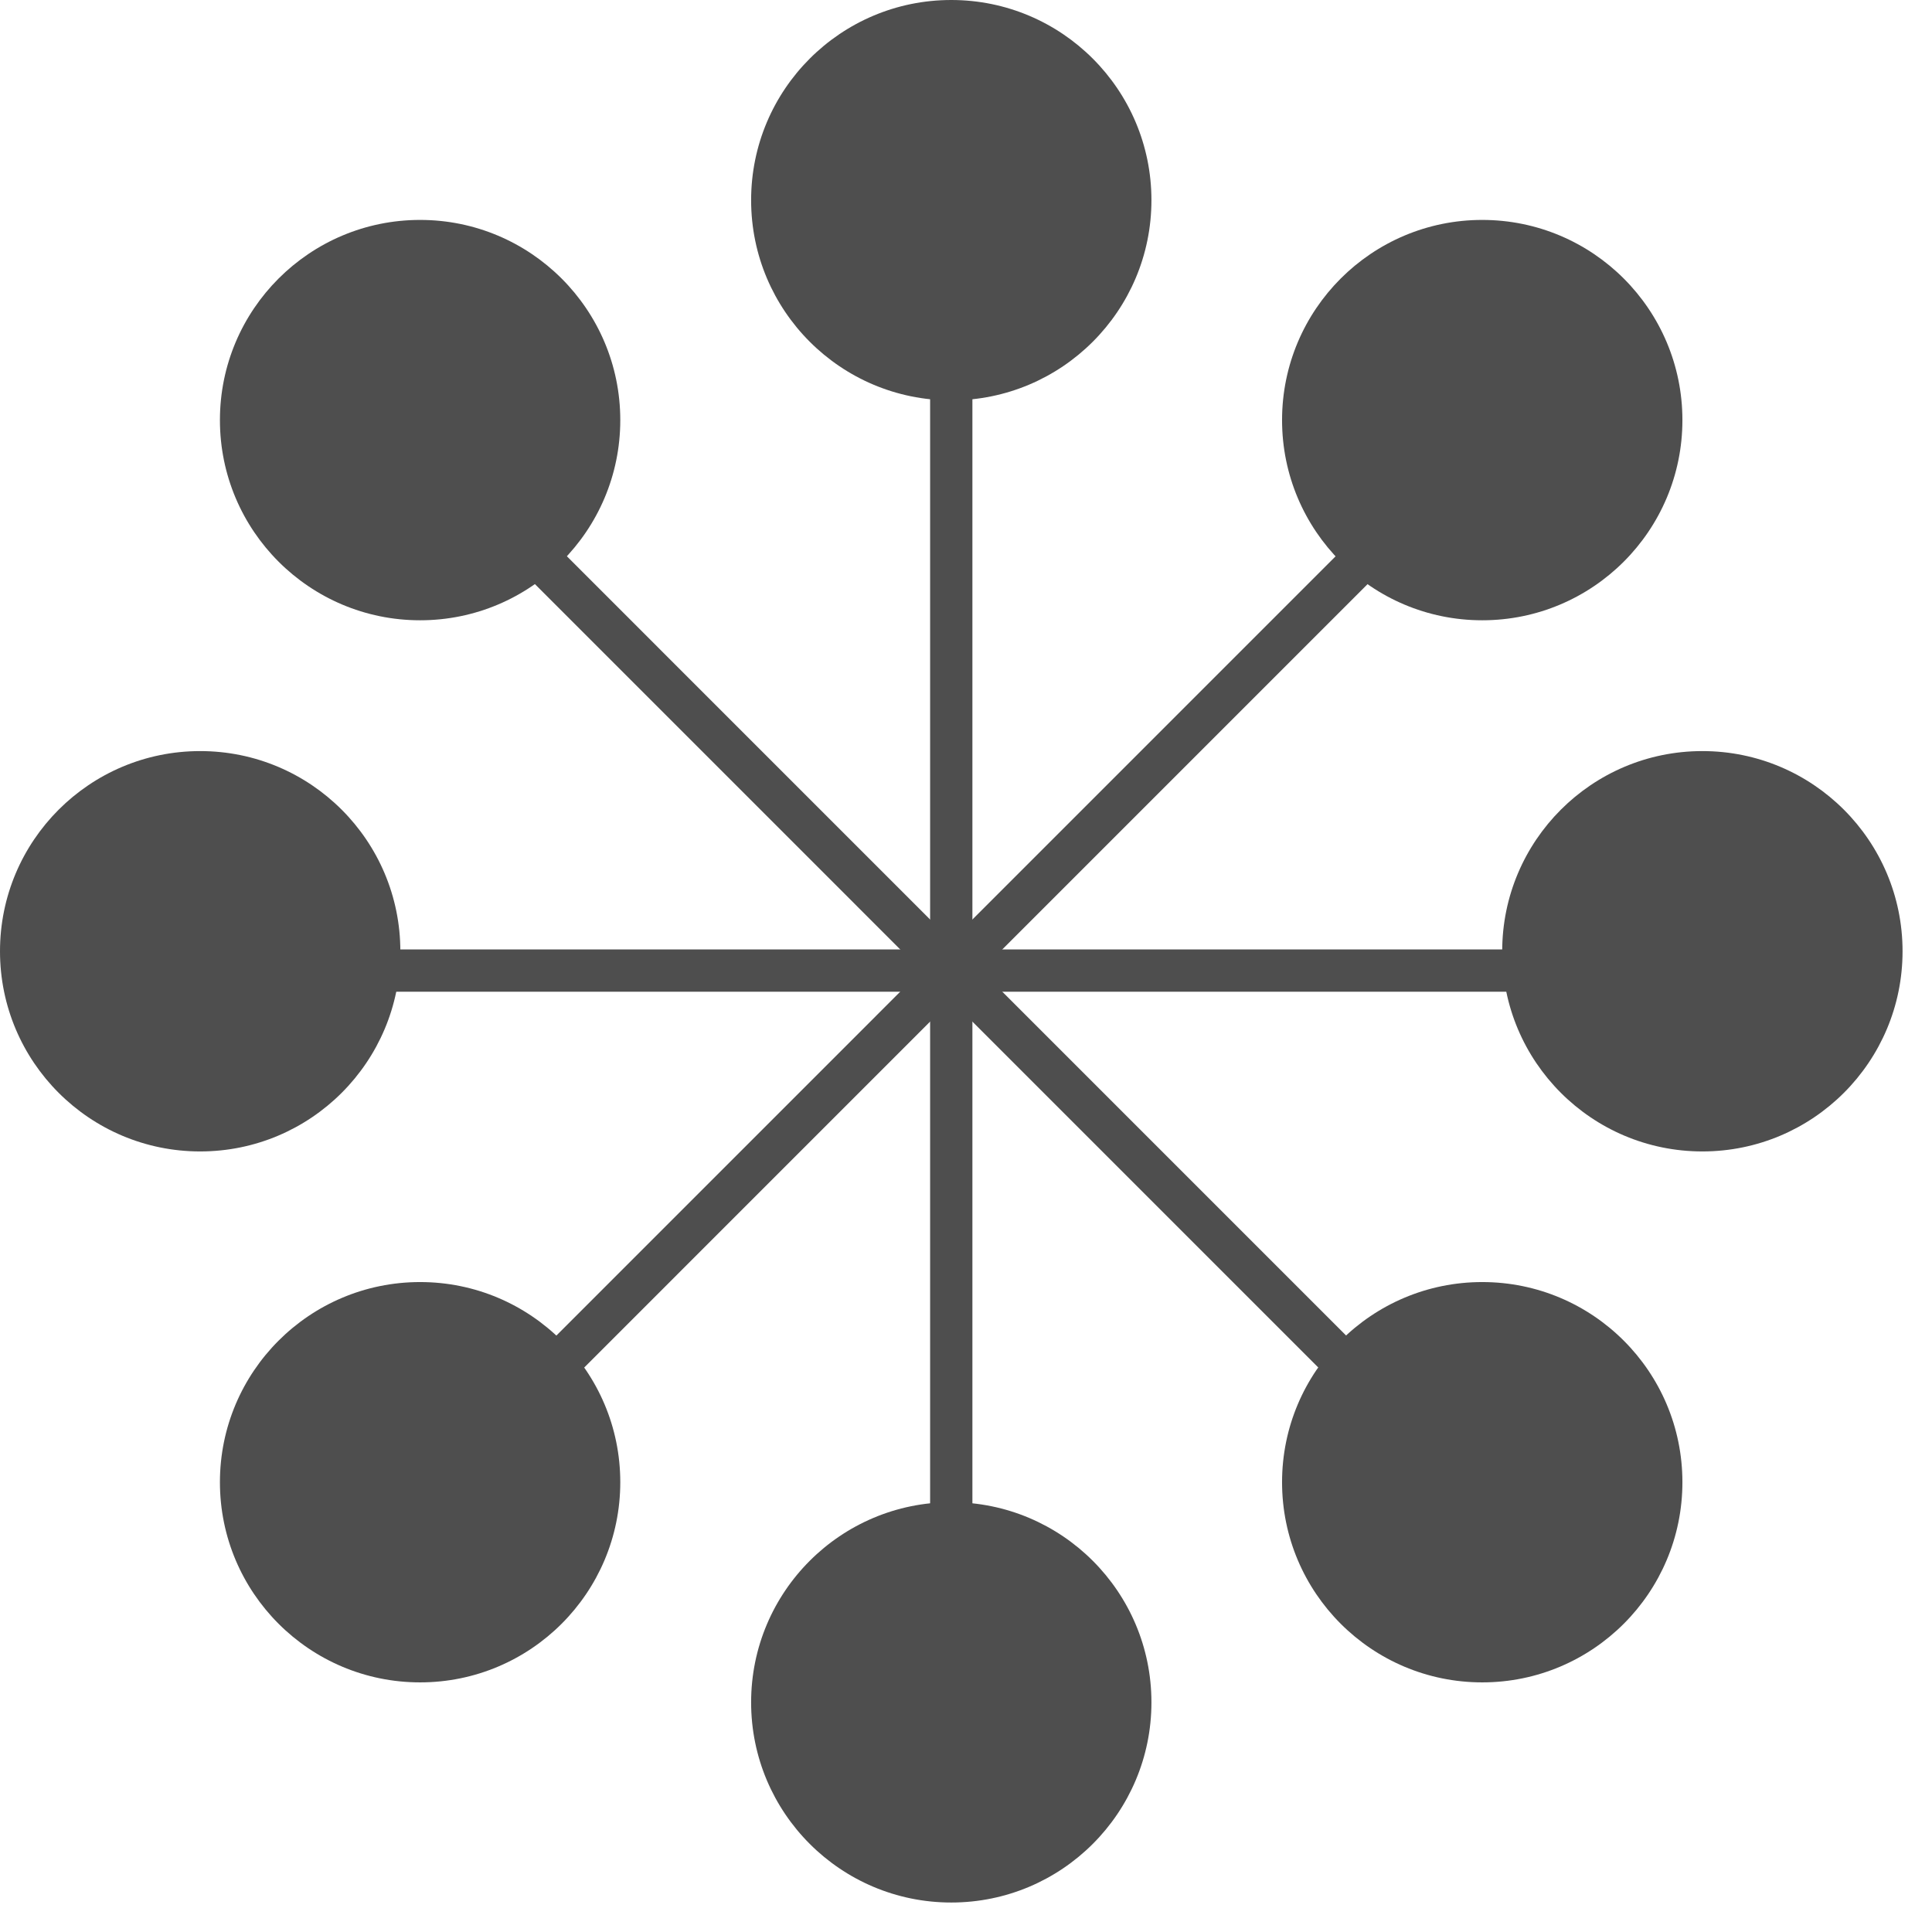 <?xml version="1.0" encoding="utf-8"?>
<svg xmlns="http://www.w3.org/2000/svg" fill="none" height="100%" overflow="visible" preserveAspectRatio="none" style="display: block;" viewBox="0 0 54 54" width="100%">
<g clip-path="url(#clip0_0_2599)" id="__1">
<g id="Group">
<path d="M10.575 11.114L42.601 43.141" id="Vector" stroke="#4E4E4E" stroke-width="1.182"/>
<path d="M42.601 11.114L10.575 43.141" id="Vector_2" stroke="#4E4E4E" stroke-width="1.182"/>
<path d="M3.945 27.128H49.231" id="Vector_3" stroke="#4E4E4E" stroke-width="1.182"/>
<path d="M26.588 49.77V4.485" id="Vector_4" stroke="#4E4E4E" stroke-width="1.182"/>
</g>
<path d="M26.588 11.19C29.678 11.19 32.183 8.685 32.183 5.595C32.183 2.505 29.678 -0 26.588 -0C23.498 -0 20.994 2.505 20.994 5.595C20.994 8.685 23.498 11.19 26.588 11.19Z" fill="#4E4E4E" id="Vector_5"/>
<path d="M26.588 53.176C29.678 53.176 32.183 50.671 32.183 47.581C32.183 44.492 29.678 41.987 26.588 41.987C23.498 41.987 20.994 44.492 20.994 47.581C20.994 50.671 23.498 53.176 26.588 53.176Z" fill="#4E4E4E" id="Vector_6"/>
<path d="M5.595 32.183C8.685 32.183 11.19 29.678 11.19 26.588C11.19 23.498 8.685 20.993 5.595 20.993C2.505 20.993 -0 23.498 -0 26.588C-0 29.678 2.505 32.183 5.595 32.183Z" fill="#4E4E4E" id="Vector_7"/>
<path d="M47.582 32.183C50.672 32.183 53.177 29.678 53.177 26.588C53.177 23.498 50.672 20.993 47.582 20.993C44.492 20.993 41.987 23.498 41.987 26.588C41.987 29.678 44.492 32.183 47.582 32.183Z" fill="#4E4E4E" id="Vector_8"/>
<path d="M11.742 47.023C14.832 47.023 17.337 44.518 17.337 41.428C17.337 38.338 14.832 35.834 11.742 35.834C8.652 35.834 6.147 38.338 6.147 41.428C6.147 44.518 8.652 47.023 11.742 47.023Z" fill="#4E4E4E" id="Vector_9"/>
<path d="M41.429 17.337C44.519 17.337 47.024 14.832 47.024 11.742C47.024 8.652 44.519 6.147 41.429 6.147C38.339 6.147 35.834 8.652 35.834 11.742C35.834 14.832 38.339 17.337 41.429 17.337Z" fill="#4E4E4E" id="Vector_10"/>
<path d="M11.742 17.337C14.832 17.337 17.337 14.832 17.337 11.742C17.337 8.652 14.832 6.147 11.742 6.147C8.652 6.147 6.147 8.652 6.147 11.742C6.147 14.832 8.652 17.337 11.742 17.337Z" fill="#4E4E4E" id="Vector_11"/>
<path d="M41.429 47.023C44.519 47.023 47.024 44.518 47.024 41.428C47.024 38.338 44.519 35.834 41.429 35.834C38.339 35.834 35.834 38.338 35.834 41.428C35.834 44.518 38.339 47.023 41.429 47.023Z" fill="#4E4E4E" id="Vector_12"/>
</g>
<defs>
<clipPath id="clip0_0_2599">
<rect fill="white" height="53.176" width="53.176"/>
</clipPath>
</defs>
</svg>